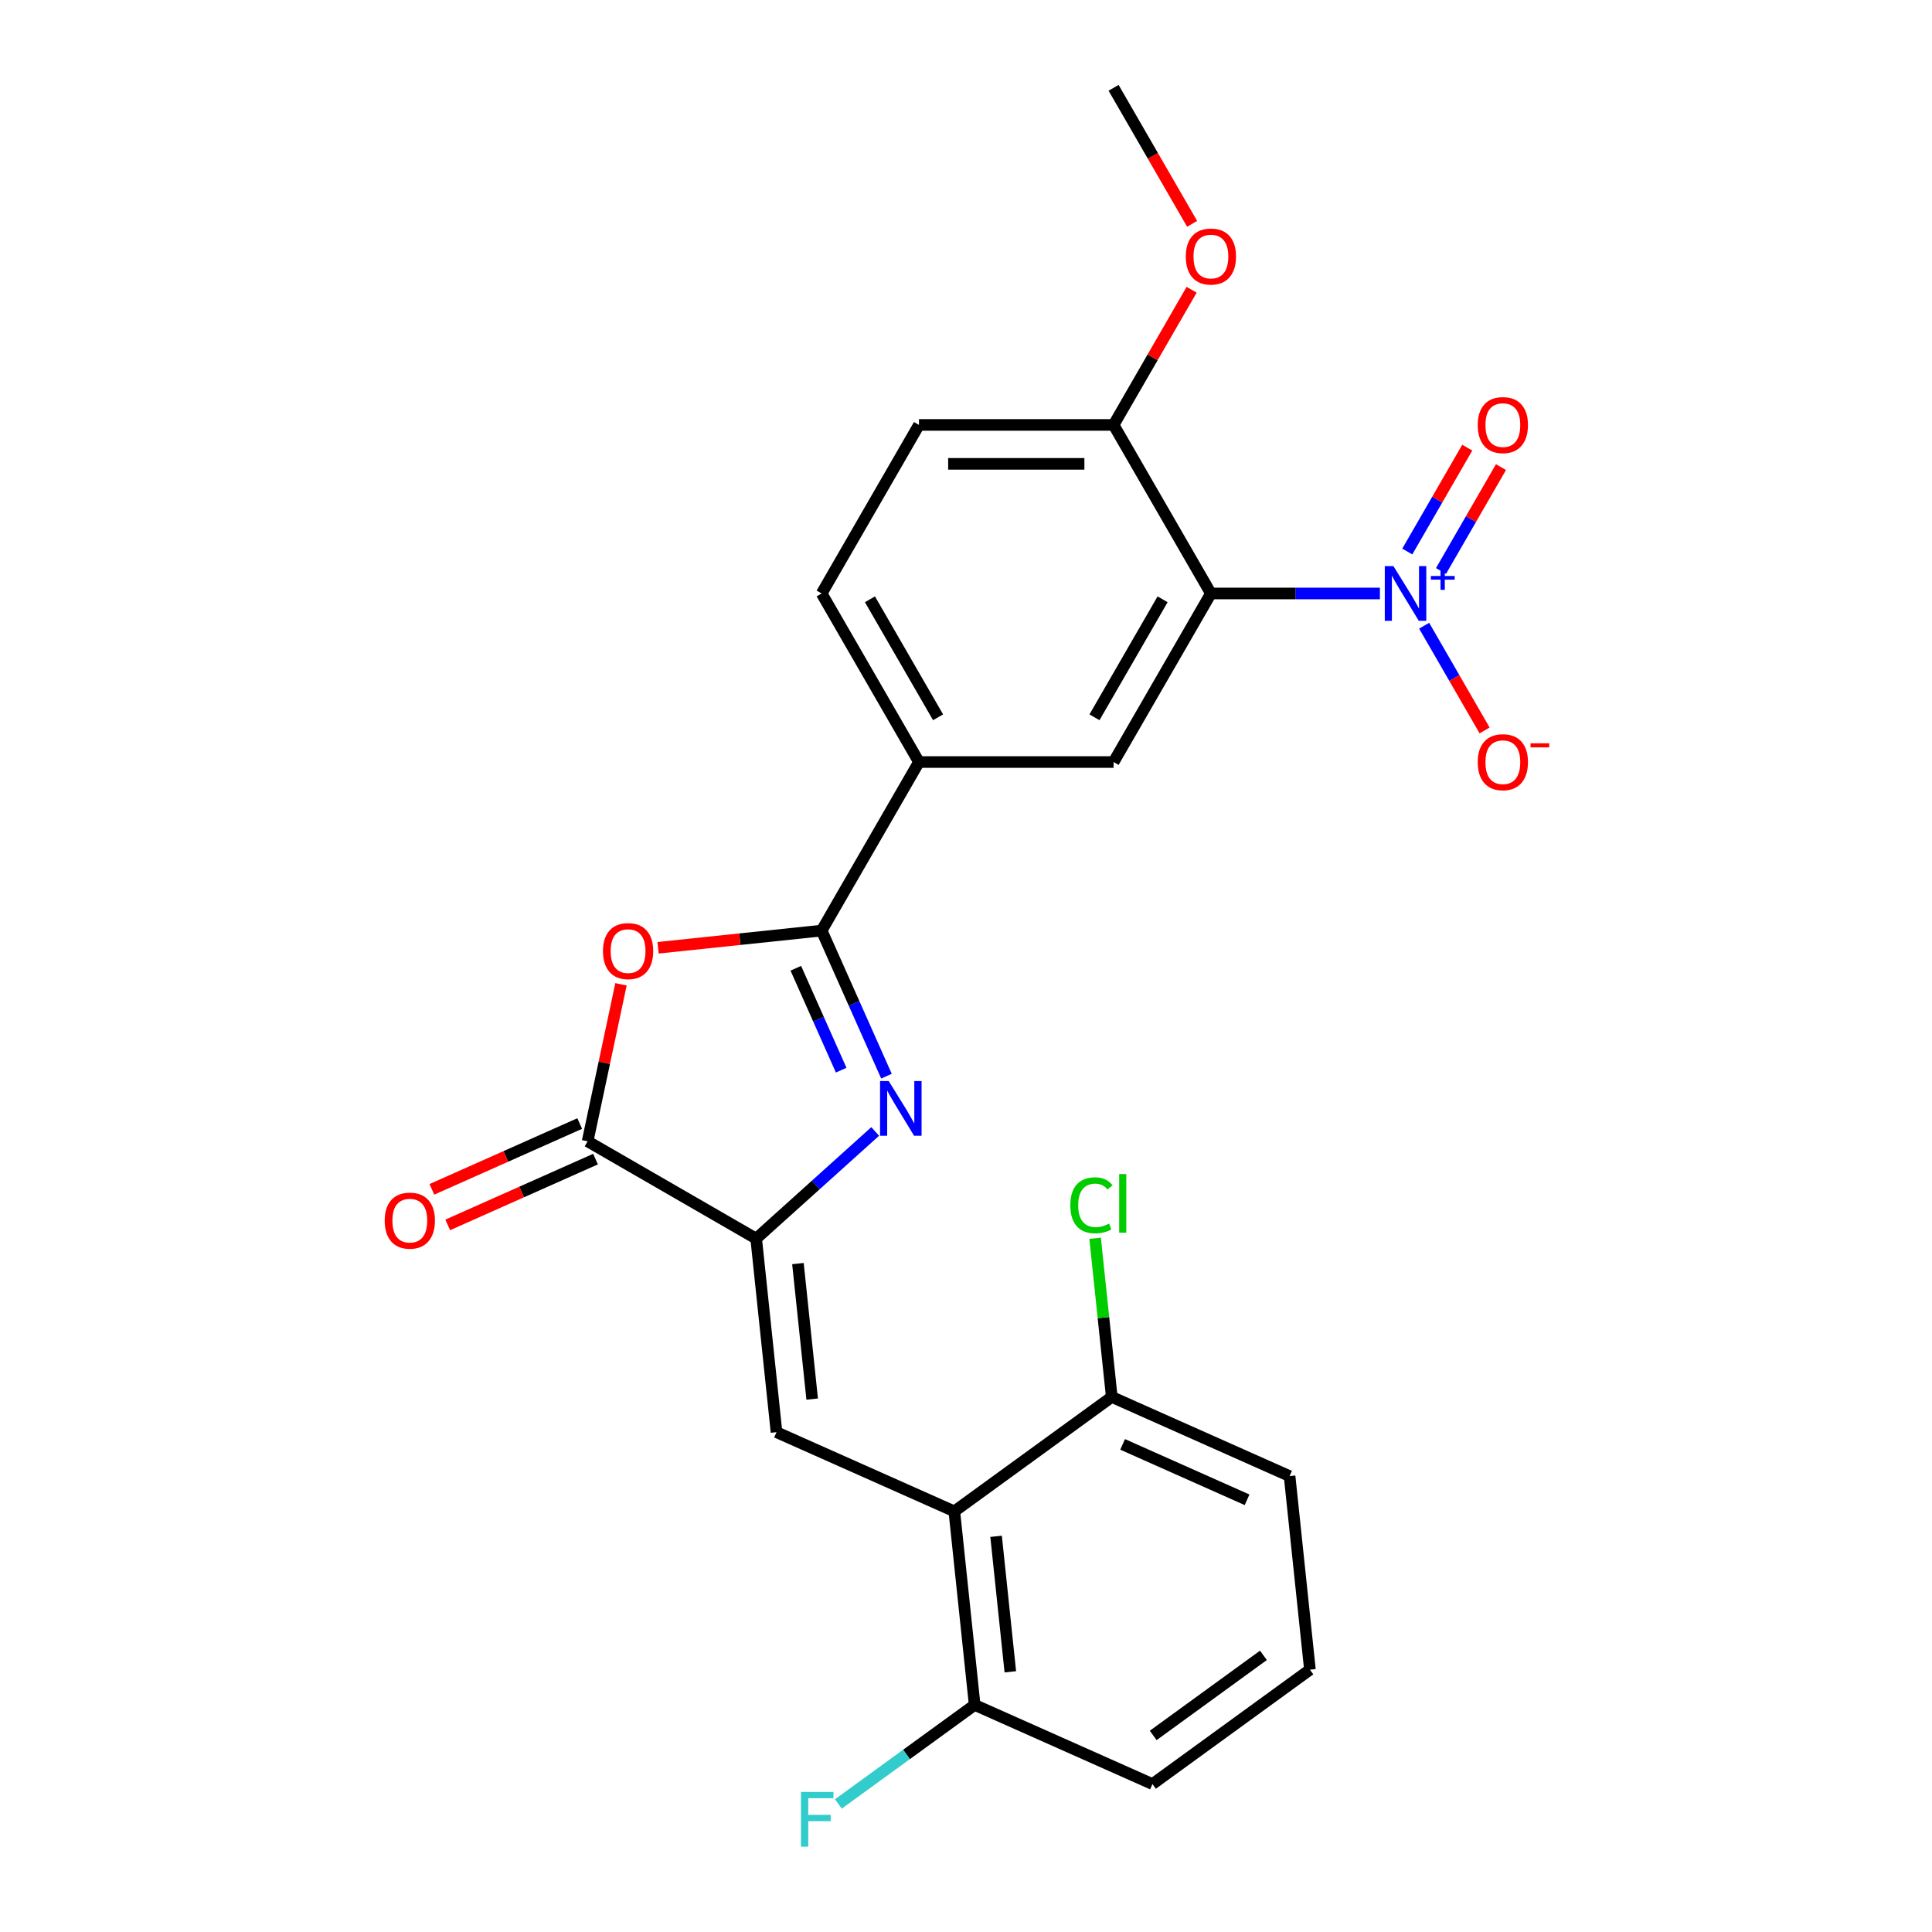 <?xml version='1.0' encoding='iso-8859-1'?>
<svg version='1.1' baseProfile='full'
              xmlns='http://www.w3.org/2000/svg'
                      xmlns:rdkit='http://www.rdkit.org/xml'
                      xmlns:xlink='http://www.w3.org/1999/xlink'
                  xml:space='preserve'
width='1000px' height='1000px' viewBox='0 0 1000 1000'>
<!-- END OF HEADER -->
<rect style='opacity:1.0;fill:#FFFFFF;stroke:none' width='1000' height='1000' x='0' y='0'> </rect>
<path class='bond-0' d='M 458.833,557.024 L 442.058,519.348' style='fill:none;fill-rule:evenodd;stroke:#0000FF;stroke-width:6px;stroke-linecap:butt;stroke-linejoin:miter;stroke-opacity:1' />
<path class='bond-0' d='M 442.058,519.348 L 425.284,481.672' style='fill:none;fill-rule:evenodd;stroke:#000000;stroke-width:6px;stroke-linecap:butt;stroke-linejoin:miter;stroke-opacity:1' />
<path class='bond-0' d='M 435.394,553.916 L 423.652,527.543' style='fill:none;fill-rule:evenodd;stroke:#0000FF;stroke-width:6px;stroke-linecap:butt;stroke-linejoin:miter;stroke-opacity:1' />
<path class='bond-0' d='M 423.652,527.543 L 411.91,501.17' style='fill:none;fill-rule:evenodd;stroke:#000000;stroke-width:6px;stroke-linecap:butt;stroke-linejoin:miter;stroke-opacity:1' />
<path class='bond-1' d='M 453,585.64 L 422.197,613.376' style='fill:none;fill-rule:evenodd;stroke:#0000FF;stroke-width:6px;stroke-linecap:butt;stroke-linejoin:miter;stroke-opacity:1' />
<path class='bond-1' d='M 422.197,613.376 L 391.394,641.111' style='fill:none;fill-rule:evenodd;stroke:#000000;stroke-width:6px;stroke-linecap:butt;stroke-linejoin:miter;stroke-opacity:1' />
<path class='bond-4' d='M 425.284,481.672 L 382.949,486.121' style='fill:none;fill-rule:evenodd;stroke:#000000;stroke-width:6px;stroke-linecap:butt;stroke-linejoin:miter;stroke-opacity:1' />
<path class='bond-4' d='M 382.949,486.121 L 340.614,490.571' style='fill:none;fill-rule:evenodd;stroke:#FF0000;stroke-width:6px;stroke-linecap:butt;stroke-linejoin:miter;stroke-opacity:1' />
<path class='bond-9' d='M 425.284,481.672 L 475.654,394.428' style='fill:none;fill-rule:evenodd;stroke:#000000;stroke-width:6px;stroke-linecap:butt;stroke-linejoin:miter;stroke-opacity:1' />
<path class='bond-5' d='M 391.394,641.111 L 401.924,741.299' style='fill:none;fill-rule:evenodd;stroke:#000000;stroke-width:6px;stroke-linecap:butt;stroke-linejoin:miter;stroke-opacity:1' />
<path class='bond-5' d='M 413.011,654.033 L 420.382,724.165' style='fill:none;fill-rule:evenodd;stroke:#000000;stroke-width:6px;stroke-linecap:butt;stroke-linejoin:miter;stroke-opacity:1' />
<path class='bond-6' d='M 391.394,641.111 L 304.151,590.741' style='fill:none;fill-rule:evenodd;stroke:#000000;stroke-width:6px;stroke-linecap:butt;stroke-linejoin:miter;stroke-opacity:1' />
<path class='bond-2' d='M 714.245,307.185 L 670.505,307.185' style='fill:none;fill-rule:evenodd;stroke:#0000FF;stroke-width:6px;stroke-linecap:butt;stroke-linejoin:miter;stroke-opacity:1' />
<path class='bond-2' d='M 670.505,307.185 L 626.764,307.185' style='fill:none;fill-rule:evenodd;stroke:#000000;stroke-width:6px;stroke-linecap:butt;stroke-linejoin:miter;stroke-opacity:1' />
<path class='bond-11' d='M 737.133,323.863 L 752.782,350.967' style='fill:none;fill-rule:evenodd;stroke:#0000FF;stroke-width:6px;stroke-linecap:butt;stroke-linejoin:miter;stroke-opacity:1' />
<path class='bond-11' d='M 752.782,350.967 L 768.43,378.071' style='fill:none;fill-rule:evenodd;stroke:#FF0000;stroke-width:6px;stroke-linecap:butt;stroke-linejoin:miter;stroke-opacity:1' />
<path class='bond-12' d='M 745.858,295.543 L 761.379,268.659' style='fill:none;fill-rule:evenodd;stroke:#0000FF;stroke-width:6px;stroke-linecap:butt;stroke-linejoin:miter;stroke-opacity:1' />
<path class='bond-12' d='M 761.379,268.659 L 776.901,241.775' style='fill:none;fill-rule:evenodd;stroke:#FF0000;stroke-width:6px;stroke-linecap:butt;stroke-linejoin:miter;stroke-opacity:1' />
<path class='bond-12' d='M 728.409,285.469 L 743.93,258.585' style='fill:none;fill-rule:evenodd;stroke:#0000FF;stroke-width:6px;stroke-linecap:butt;stroke-linejoin:miter;stroke-opacity:1' />
<path class='bond-12' d='M 743.93,258.585 L 759.452,231.701' style='fill:none;fill-rule:evenodd;stroke:#FF0000;stroke-width:6px;stroke-linecap:butt;stroke-linejoin:miter;stroke-opacity:1' />
<path class='bond-3' d='M 626.764,307.185 L 576.394,394.428' style='fill:none;fill-rule:evenodd;stroke:#000000;stroke-width:6px;stroke-linecap:butt;stroke-linejoin:miter;stroke-opacity:1' />
<path class='bond-3' d='M 601.76,310.197 L 566.501,371.268' style='fill:none;fill-rule:evenodd;stroke:#000000;stroke-width:6px;stroke-linecap:butt;stroke-linejoin:miter;stroke-opacity:1' />
<path class='bond-27' d='M 626.764,307.185 L 576.394,219.941' style='fill:none;fill-rule:evenodd;stroke:#000000;stroke-width:6px;stroke-linecap:butt;stroke-linejoin:miter;stroke-opacity:1' />
<path class='bond-25' d='M 321.423,509.481 L 312.787,550.111' style='fill:none;fill-rule:evenodd;stroke:#FF0000;stroke-width:6px;stroke-linecap:butt;stroke-linejoin:miter;stroke-opacity:1' />
<path class='bond-25' d='M 312.787,550.111 L 304.151,590.741' style='fill:none;fill-rule:evenodd;stroke:#000000;stroke-width:6px;stroke-linecap:butt;stroke-linejoin:miter;stroke-opacity:1' />
<path class='bond-7' d='M 401.924,741.299 L 493.955,782.274' style='fill:none;fill-rule:evenodd;stroke:#000000;stroke-width:6px;stroke-linecap:butt;stroke-linejoin:miter;stroke-opacity:1' />
<path class='bond-15' d='M 300.053,581.538 L 261.797,598.57' style='fill:none;fill-rule:evenodd;stroke:#000000;stroke-width:6px;stroke-linecap:butt;stroke-linejoin:miter;stroke-opacity:1' />
<path class='bond-15' d='M 261.797,598.57 L 223.541,615.603' style='fill:none;fill-rule:evenodd;stroke:#FF0000;stroke-width:6px;stroke-linecap:butt;stroke-linejoin:miter;stroke-opacity:1' />
<path class='bond-15' d='M 308.248,599.944 L 269.992,616.976' style='fill:none;fill-rule:evenodd;stroke:#000000;stroke-width:6px;stroke-linecap:butt;stroke-linejoin:miter;stroke-opacity:1' />
<path class='bond-15' d='M 269.992,616.976 L 231.736,634.009' style='fill:none;fill-rule:evenodd;stroke:#FF0000;stroke-width:6px;stroke-linecap:butt;stroke-linejoin:miter;stroke-opacity:1' />
<path class='bond-13' d='M 493.955,782.274 L 504.485,882.462' style='fill:none;fill-rule:evenodd;stroke:#000000;stroke-width:6px;stroke-linecap:butt;stroke-linejoin:miter;stroke-opacity:1' />
<path class='bond-13' d='M 515.572,795.196 L 522.943,865.327' style='fill:none;fill-rule:evenodd;stroke:#000000;stroke-width:6px;stroke-linecap:butt;stroke-linejoin:miter;stroke-opacity:1' />
<path class='bond-14' d='M 493.955,782.274 L 575.455,723.06' style='fill:none;fill-rule:evenodd;stroke:#000000;stroke-width:6px;stroke-linecap:butt;stroke-linejoin:miter;stroke-opacity:1' />
<path class='bond-8' d='M 576.394,394.428 L 475.654,394.428' style='fill:none;fill-rule:evenodd;stroke:#000000;stroke-width:6px;stroke-linecap:butt;stroke-linejoin:miter;stroke-opacity:1' />
<path class='bond-16' d='M 475.654,394.428 L 425.284,307.185' style='fill:none;fill-rule:evenodd;stroke:#000000;stroke-width:6px;stroke-linecap:butt;stroke-linejoin:miter;stroke-opacity:1' />
<path class='bond-16' d='M 485.547,371.268 L 450.288,310.197' style='fill:none;fill-rule:evenodd;stroke:#000000;stroke-width:6px;stroke-linecap:butt;stroke-linejoin:miter;stroke-opacity:1' />
<path class='bond-10' d='M 576.394,219.941 L 475.654,219.941' style='fill:none;fill-rule:evenodd;stroke:#000000;stroke-width:6px;stroke-linecap:butt;stroke-linejoin:miter;stroke-opacity:1' />
<path class='bond-10' d='M 561.283,240.089 L 490.765,240.089' style='fill:none;fill-rule:evenodd;stroke:#000000;stroke-width:6px;stroke-linecap:butt;stroke-linejoin:miter;stroke-opacity:1' />
<path class='bond-20' d='M 576.394,219.941 L 596.591,184.959' style='fill:none;fill-rule:evenodd;stroke:#000000;stroke-width:6px;stroke-linecap:butt;stroke-linejoin:miter;stroke-opacity:1' />
<path class='bond-20' d='M 596.591,184.959 L 616.788,149.976' style='fill:none;fill-rule:evenodd;stroke:#FF0000;stroke-width:6px;stroke-linecap:butt;stroke-linejoin:miter;stroke-opacity:1' />
<path class='bond-18' d='M 504.485,882.462 L 469.204,908.095' style='fill:none;fill-rule:evenodd;stroke:#000000;stroke-width:6px;stroke-linecap:butt;stroke-linejoin:miter;stroke-opacity:1' />
<path class='bond-18' d='M 469.204,908.095 L 433.923,933.728' style='fill:none;fill-rule:evenodd;stroke:#33CCCC;stroke-width:6px;stroke-linecap:butt;stroke-linejoin:miter;stroke-opacity:1' />
<path class='bond-23' d='M 504.485,882.462 L 596.516,923.436' style='fill:none;fill-rule:evenodd;stroke:#000000;stroke-width:6px;stroke-linecap:butt;stroke-linejoin:miter;stroke-opacity:1' />
<path class='bond-19' d='M 575.455,723.06 L 571.139,681.995' style='fill:none;fill-rule:evenodd;stroke:#000000;stroke-width:6px;stroke-linecap:butt;stroke-linejoin:miter;stroke-opacity:1' />
<path class='bond-19' d='M 571.139,681.995 L 566.823,640.93' style='fill:none;fill-rule:evenodd;stroke:#00CC00;stroke-width:6px;stroke-linecap:butt;stroke-linejoin:miter;stroke-opacity:1' />
<path class='bond-22' d='M 575.455,723.06 L 667.486,764.035' style='fill:none;fill-rule:evenodd;stroke:#000000;stroke-width:6px;stroke-linecap:butt;stroke-linejoin:miter;stroke-opacity:1' />
<path class='bond-22' d='M 581.065,747.612 L 645.486,776.295' style='fill:none;fill-rule:evenodd;stroke:#000000;stroke-width:6px;stroke-linecap:butt;stroke-linejoin:miter;stroke-opacity:1' />
<path class='bond-17' d='M 425.284,307.185 L 475.654,219.941' style='fill:none;fill-rule:evenodd;stroke:#000000;stroke-width:6px;stroke-linecap:butt;stroke-linejoin:miter;stroke-opacity:1' />
<path class='bond-24' d='M 617.042,115.859 L 596.718,80.657' style='fill:none;fill-rule:evenodd;stroke:#FF0000;stroke-width:6px;stroke-linecap:butt;stroke-linejoin:miter;stroke-opacity:1' />
<path class='bond-24' d='M 596.718,80.657 L 576.394,45.455' style='fill:none;fill-rule:evenodd;stroke:#000000;stroke-width:6px;stroke-linecap:butt;stroke-linejoin:miter;stroke-opacity:1' />
<path class='bond-21' d='M 678.016,864.223 L 667.486,764.035' style='fill:none;fill-rule:evenodd;stroke:#000000;stroke-width:6px;stroke-linecap:butt;stroke-linejoin:miter;stroke-opacity:1' />
<path class='bond-26' d='M 678.016,864.223 L 596.516,923.436' style='fill:none;fill-rule:evenodd;stroke:#000000;stroke-width:6px;stroke-linecap:butt;stroke-linejoin:miter;stroke-opacity:1' />
<path class='bond-26' d='M 653.948,856.805 L 596.898,898.254' style='fill:none;fill-rule:evenodd;stroke:#000000;stroke-width:6px;stroke-linecap:butt;stroke-linejoin:miter;stroke-opacity:1' />
<path  class='atom-0' d='M 459.998 559.542
L 469.278 574.542
Q 470.198 576.022, 471.678 578.702
Q 473.158 581.382, 473.238 581.542
L 473.238 559.542
L 476.998 559.542
L 476.998 587.862
L 473.118 587.862
L 463.158 571.462
Q 461.998 569.542, 460.758 567.342
Q 459.558 565.142, 459.198 564.462
L 459.198 587.862
L 455.518 587.862
L 455.518 559.542
L 459.998 559.542
' fill='#0000FF'/>
<path  class='atom-3' d='M 721.244 293.025
L 730.524 308.025
Q 731.444 309.505, 732.924 312.185
Q 734.404 314.865, 734.484 315.025
L 734.484 293.025
L 738.244 293.025
L 738.244 321.345
L 734.364 321.345
L 724.404 304.945
Q 723.244 303.025, 722.004 300.825
Q 720.804 298.625, 720.444 297.945
L 720.444 321.345
L 716.764 321.345
L 716.764 293.025
L 721.244 293.025
' fill='#0000FF'/>
<path  class='atom-3' d='M 740.62 298.13
L 745.61 298.13
L 745.61 292.876
L 747.827 292.876
L 747.827 298.13
L 752.949 298.13
L 752.949 300.03
L 747.827 300.03
L 747.827 305.31
L 745.61 305.31
L 745.61 300.03
L 740.62 300.03
L 740.62 298.13
' fill='#0000FF'/>
<path  class='atom-5' d='M 312.096 492.282
Q 312.096 485.482, 315.456 481.682
Q 318.816 477.882, 325.096 477.882
Q 331.376 477.882, 334.736 481.682
Q 338.096 485.482, 338.096 492.282
Q 338.096 499.162, 334.696 503.082
Q 331.296 506.962, 325.096 506.962
Q 318.856 506.962, 315.456 503.082
Q 312.096 499.202, 312.096 492.282
M 325.096 503.762
Q 329.416 503.762, 331.736 500.882
Q 334.096 497.962, 334.096 492.282
Q 334.096 486.722, 331.736 483.922
Q 329.416 481.082, 325.096 481.082
Q 320.776 481.082, 318.416 483.882
Q 316.096 486.682, 316.096 492.282
Q 316.096 498.002, 318.416 500.882
Q 320.776 503.762, 325.096 503.762
' fill='#FF0000'/>
<path  class='atom-12' d='M 764.874 394.508
Q 764.874 387.708, 768.234 383.908
Q 771.594 380.108, 777.874 380.108
Q 784.154 380.108, 787.514 383.908
Q 790.874 387.708, 790.874 394.508
Q 790.874 401.388, 787.474 405.308
Q 784.074 409.188, 777.874 409.188
Q 771.634 409.188, 768.234 405.308
Q 764.874 401.428, 764.874 394.508
M 777.874 405.988
Q 782.194 405.988, 784.514 403.108
Q 786.874 400.188, 786.874 394.508
Q 786.874 388.948, 784.514 386.148
Q 782.194 383.308, 777.874 383.308
Q 773.554 383.308, 771.194 386.108
Q 768.874 388.908, 768.874 394.508
Q 768.874 400.228, 771.194 403.108
Q 773.554 405.988, 777.874 405.988
' fill='#FF0000'/>
<path  class='atom-12' d='M 792.194 384.731
L 801.883 384.731
L 801.883 386.843
L 792.194 386.843
L 792.194 384.731
' fill='#FF0000'/>
<path  class='atom-13' d='M 764.874 220.021
Q 764.874 213.221, 768.234 209.421
Q 771.594 205.621, 777.874 205.621
Q 784.154 205.621, 787.514 209.421
Q 790.874 213.221, 790.874 220.021
Q 790.874 226.901, 787.474 230.821
Q 784.074 234.701, 777.874 234.701
Q 771.634 234.701, 768.234 230.821
Q 764.874 226.941, 764.874 220.021
M 777.874 231.501
Q 782.194 231.501, 784.514 228.621
Q 786.874 225.701, 786.874 220.021
Q 786.874 214.461, 784.514 211.661
Q 782.194 208.821, 777.874 208.821
Q 773.554 208.821, 771.194 211.621
Q 768.874 214.421, 768.874 220.021
Q 768.874 225.741, 771.194 228.621
Q 773.554 231.501, 777.874 231.501
' fill='#FF0000'/>
<path  class='atom-16' d='M 199.12 631.795
Q 199.12 624.995, 202.48 621.195
Q 205.84 617.395, 212.12 617.395
Q 218.4 617.395, 221.76 621.195
Q 225.12 624.995, 225.12 631.795
Q 225.12 638.675, 221.72 642.595
Q 218.32 646.475, 212.12 646.475
Q 205.88 646.475, 202.48 642.595
Q 199.12 638.715, 199.12 631.795
M 212.12 643.275
Q 216.44 643.275, 218.76 640.395
Q 221.12 637.475, 221.12 631.795
Q 221.12 626.235, 218.76 623.435
Q 216.44 620.595, 212.12 620.595
Q 207.8 620.595, 205.44 623.395
Q 203.12 626.195, 203.12 631.795
Q 203.12 637.515, 205.44 640.395
Q 207.8 643.275, 212.12 643.275
' fill='#FF0000'/>
<path  class='atom-19' d='M 414.565 927.515
L 431.405 927.515
L 431.405 930.755
L 418.365 930.755
L 418.365 939.355
L 429.965 939.355
L 429.965 942.635
L 418.365 942.635
L 418.365 955.835
L 414.565 955.835
L 414.565 927.515
' fill='#33CCCC'/>
<path  class='atom-20' d='M 554.005 623.852
Q 554.005 616.812, 557.285 613.132
Q 560.605 609.412, 566.885 609.412
Q 572.725 609.412, 575.845 613.532
L 573.205 615.692
Q 570.925 612.692, 566.885 612.692
Q 562.605 612.692, 560.325 615.572
Q 558.085 618.412, 558.085 623.852
Q 558.085 629.452, 560.405 632.332
Q 562.765 635.212, 567.325 635.212
Q 570.445 635.212, 574.085 633.332
L 575.205 636.332
Q 573.725 637.292, 571.485 637.852
Q 569.245 638.412, 566.765 638.412
Q 560.605 638.412, 557.285 634.652
Q 554.005 630.892, 554.005 623.852
' fill='#00CC00'/>
<path  class='atom-20' d='M 579.285 607.692
L 582.965 607.692
L 582.965 638.052
L 579.285 638.052
L 579.285 607.692
' fill='#00CC00'/>
<path  class='atom-21' d='M 613.764 132.778
Q 613.764 125.978, 617.124 122.178
Q 620.484 118.378, 626.764 118.378
Q 633.044 118.378, 636.404 122.178
Q 639.764 125.978, 639.764 132.778
Q 639.764 139.658, 636.364 143.578
Q 632.964 147.458, 626.764 147.458
Q 620.524 147.458, 617.124 143.578
Q 613.764 139.698, 613.764 132.778
M 626.764 144.258
Q 631.084 144.258, 633.404 141.378
Q 635.764 138.458, 635.764 132.778
Q 635.764 127.218, 633.404 124.418
Q 631.084 121.578, 626.764 121.578
Q 622.444 121.578, 620.084 124.378
Q 617.764 127.178, 617.764 132.778
Q 617.764 138.498, 620.084 141.378
Q 622.444 144.258, 626.764 144.258
' fill='#FF0000'/>
</svg>
